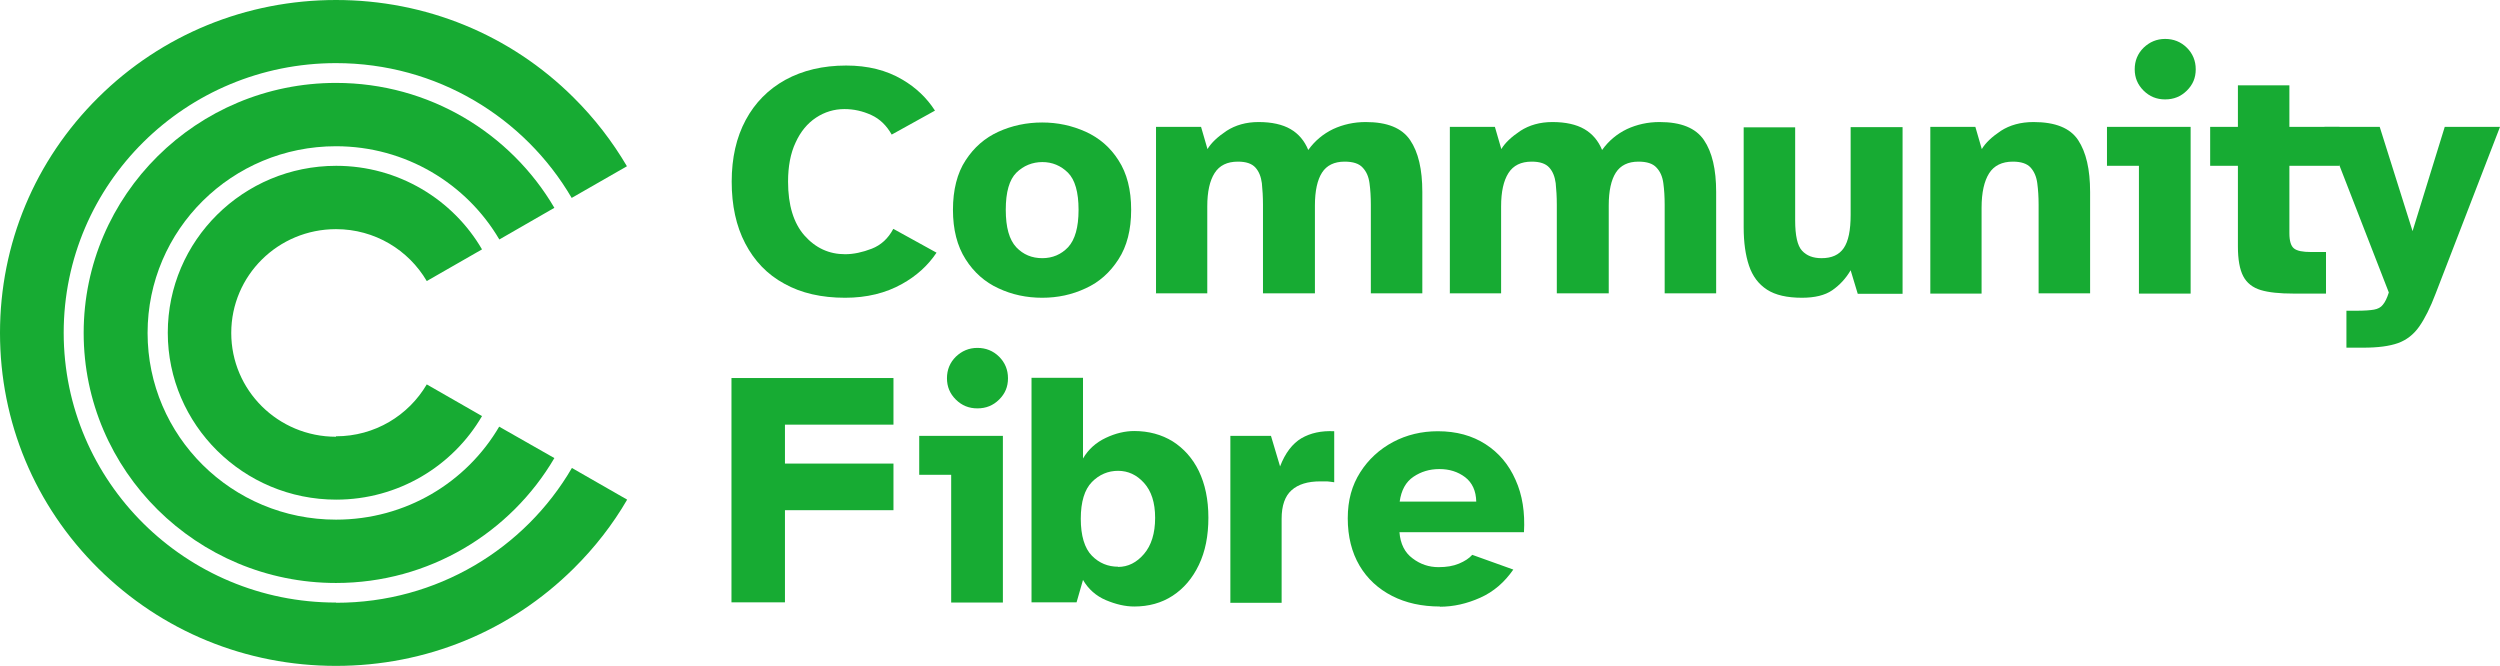 <svg xmlns:xlink="http://www.w3.org/1999/xlink" xmlns="http://www.w3.org/2000/svg" width="214" height="57" viewBox="0 0 214 57" fill="none">
<path d="M89.209 25.488C87.88 25.488 86.626 25.225 85.467 24.679C84.308 24.152 83.358 23.305 82.656 22.194C81.934 21.064 81.573 19.653 81.573 17.958C81.573 16.264 81.934 14.815 82.656 13.723C83.377 12.612 84.308 11.803 85.467 11.276C86.626 10.749 87.88 10.485 89.209 10.485C90.539 10.485 91.755 10.749 92.933 11.276C94.092 11.803 95.041 12.612 95.744 13.723C96.466 14.834 96.827 16.245 96.827 17.958C96.827 19.671 96.466 21.083 95.744 22.194C95.022 23.323 94.092 24.152 92.933 24.679C91.774 25.225 90.539 25.488 89.209 25.488ZM89.209 22.1C90.102 22.1 90.843 21.78 91.432 21.159C92.021 20.518 92.325 19.464 92.325 17.958C92.325 16.452 92.021 15.38 91.413 14.777C90.805 14.175 90.064 13.873 89.228 13.873C88.392 13.873 87.614 14.175 87.006 14.777C86.398 15.38 86.094 16.434 86.094 17.958C86.094 19.483 86.398 20.518 86.987 21.159C87.595 21.799 88.336 22.1 89.228 22.1H89.209Z" fill="#17AB33"/>
<path d="M98.955 25.131V10.862H102.811L103.362 12.763C103.685 12.217 104.236 11.709 104.996 11.2C105.756 10.711 106.668 10.447 107.731 10.447C108.871 10.447 109.783 10.655 110.467 11.05C111.151 11.445 111.664 12.048 111.987 12.838C112.557 12.048 113.259 11.464 114.114 11.05C114.969 10.655 115.9 10.447 116.907 10.447C118.75 10.447 120.003 10.956 120.706 11.991C121.409 13.026 121.751 14.495 121.751 16.434V25.112H117.344V17.525C117.344 16.848 117.306 16.245 117.23 15.681C117.154 15.116 116.964 14.683 116.641 14.344C116.337 14.005 115.824 13.836 115.102 13.836C114.209 13.836 113.563 14.156 113.164 14.777C112.766 15.398 112.557 16.34 112.557 17.582V25.112H108.111V17.525C108.111 16.848 108.073 16.245 108.016 15.681C107.94 15.116 107.769 14.683 107.465 14.344C107.161 14.005 106.668 13.836 105.965 13.836C105.053 13.836 104.388 14.156 103.97 14.815C103.552 15.474 103.343 16.415 103.343 17.657V25.112H98.936L98.955 25.131Z" fill="#17AB33"/>
<path d="M124.107 25.131V10.862H127.963L128.514 12.763C128.837 12.217 129.388 11.709 130.148 11.2C130.908 10.711 131.819 10.447 132.883 10.447C134.023 10.447 134.935 10.655 135.619 11.05C136.303 11.445 136.816 12.048 137.139 12.838C137.708 12.048 138.411 11.464 139.266 11.05C140.121 10.655 141.052 10.447 142.059 10.447C143.901 10.447 145.155 10.956 145.858 11.991C146.561 13.026 146.903 14.495 146.903 16.434V25.112H142.496V17.525C142.496 16.848 142.458 16.245 142.382 15.681C142.306 15.116 142.116 14.683 141.793 14.344C141.489 14.005 140.976 13.836 140.254 13.836C139.361 13.836 138.715 14.156 138.316 14.777C137.917 15.398 137.708 16.34 137.708 17.582V25.112H133.263V17.525C133.263 16.848 133.225 16.245 133.168 15.681C133.092 15.116 132.921 14.683 132.617 14.344C132.313 14.005 131.819 13.836 131.117 13.836C130.205 13.836 129.54 14.156 129.122 14.815C128.704 15.474 128.495 16.415 128.495 17.657V25.112H124.088L124.107 25.131Z" fill="#17AB33"/>
<path d="M154.255 25.488C152.982 25.488 151.975 25.262 151.253 24.792C150.531 24.321 150.018 23.643 149.715 22.74C149.411 21.836 149.259 20.744 149.259 19.464V10.899H153.666V18.862C153.666 20.161 153.856 21.027 154.255 21.46C154.654 21.893 155.205 22.1 155.927 22.1C156.8 22.1 157.427 21.817 157.826 21.234C158.225 20.65 158.415 19.709 158.415 18.391V10.88H162.86V25.149H159.023L158.415 23.135C157.997 23.85 157.465 24.415 156.838 24.848C156.211 25.281 155.338 25.488 154.236 25.488H154.255Z" fill="#17AB33"/>
<path d="M165.235 25.131V10.862H169.091L169.642 12.763C169.965 12.217 170.516 11.709 171.276 11.2C172.036 10.711 172.967 10.447 174.069 10.447C175.93 10.447 177.203 10.956 177.887 11.991C178.571 13.026 178.913 14.495 178.913 16.434V25.112H174.505V17.525C174.505 16.848 174.467 16.245 174.391 15.681C174.315 15.116 174.126 14.683 173.822 14.344C173.518 14.005 173.005 13.836 172.302 13.836C171.371 13.836 170.687 14.175 170.269 14.834C169.851 15.492 169.623 16.471 169.623 17.789V25.131H165.216H165.235Z" fill="#17AB33"/>
<path d="M183.092 25.131V14.194H180.357V10.862H187.518V25.131H183.073H183.092ZM185.334 8.509C184.612 8.509 184.004 8.264 183.491 7.756C182.978 7.247 182.731 6.645 182.731 5.93C182.731 5.214 182.978 4.593 183.491 4.085C184.004 3.595 184.612 3.332 185.334 3.332C186.056 3.332 186.682 3.577 187.195 4.085C187.689 4.574 187.955 5.196 187.955 5.93C187.955 6.664 187.708 7.247 187.195 7.756C186.682 8.264 186.075 8.509 185.334 8.509Z" fill="#17AB33"/>
<path d="M196.333 25.131C195.155 25.131 194.205 25.036 193.521 24.829C192.837 24.622 192.325 24.227 192.021 23.643C191.717 23.06 191.565 22.213 191.565 21.102V14.194H189.19V10.862H191.565V7.304H195.972V10.862H200.265V14.194H195.972V19.954C195.972 20.631 196.105 21.064 196.371 21.271C196.637 21.479 197.112 21.573 197.834 21.573H199.106V25.131H196.314H196.333Z" fill="#17AB33"/>
<path d="M200.854 29.761V26.599H201.728C202.393 26.599 202.887 26.561 203.21 26.505C203.533 26.448 203.799 26.316 203.97 26.09C204.16 25.865 204.331 25.526 204.483 25.036L198.973 10.862H203.704L206.515 19.784L209.27 10.862H214L208.491 25.131C208.035 26.335 207.56 27.276 207.085 27.954C206.61 28.632 206.002 29.102 205.28 29.366C204.54 29.63 203.552 29.761 202.298 29.761H200.873H200.854Z" fill="#17AB33"/>
<path d="M76.463 19.596C76.026 20.424 75.399 20.989 74.62 21.29C73.841 21.591 73.081 21.761 72.34 21.761C70.972 21.761 69.814 21.234 68.864 20.161C67.933 19.107 67.458 17.563 67.458 15.549C67.458 14.25 67.667 13.12 68.104 12.198C68.522 11.276 69.111 10.56 69.852 10.071C70.592 9.582 71.409 9.337 72.283 9.337C73.081 9.337 73.841 9.506 74.582 9.845C75.323 10.184 75.893 10.749 76.329 11.521L80.034 9.469C79.331 8.377 78.4 7.492 77.241 6.814C75.874 6.005 74.278 5.61 72.435 5.61C70.441 5.61 68.712 6.024 67.23 6.833C65.767 7.643 64.627 8.791 63.83 10.278C63.032 11.765 62.633 13.516 62.633 15.549C62.633 17.582 63.013 19.351 63.792 20.838C64.57 22.326 65.672 23.493 67.135 24.283C68.579 25.093 70.326 25.488 72.34 25.488C74.183 25.488 75.817 25.093 77.222 24.302C78.438 23.625 79.426 22.74 80.167 21.629L76.481 19.596H76.463Z" fill="#17AB33"/>
<path d="M62.614 51.579V32.359H76.481V36.35H67.192V39.682H76.481V43.672H67.192V51.56H62.614V51.579Z" fill="#17AB33"/>
<path d="M81.421 51.579V40.642H78.685V37.31H85.847V51.579H81.402H81.421ZM83.662 34.957C82.94 34.957 82.332 34.712 81.82 34.204C81.307 33.696 81.06 33.093 81.06 32.378C81.06 31.663 81.307 31.041 81.82 30.533C82.332 30.044 82.94 29.78 83.662 29.78C84.384 29.78 85.011 30.025 85.524 30.533C86.018 31.023 86.284 31.644 86.284 32.378C86.284 33.112 86.037 33.696 85.524 34.204C85.011 34.712 84.403 34.957 83.662 34.957Z" fill="#17AB33"/>
<path d="M97.093 51.917C96.314 51.917 95.516 51.729 94.662 51.371C93.826 51.014 93.161 50.43 92.705 49.64L92.154 51.56H88.298V32.34H92.705V39.249C93.161 38.458 93.826 37.874 94.662 37.479C95.497 37.084 96.314 36.896 97.093 36.896C98.328 36.896 99.43 37.197 100.38 37.78C101.329 38.383 102.089 39.23 102.621 40.322C103.153 41.432 103.438 42.75 103.438 44.312C103.438 45.875 103.172 47.211 102.621 48.36C102.07 49.508 101.329 50.374 100.38 50.995C99.43 51.616 98.328 51.917 97.093 51.917ZM95.706 48.529C96.561 48.529 97.302 48.153 97.929 47.418C98.556 46.684 98.879 45.649 98.879 44.331C98.879 43.014 98.556 42.035 97.929 41.338C97.302 40.642 96.561 40.303 95.706 40.303C94.852 40.303 94.092 40.623 93.465 41.263C92.838 41.903 92.515 42.957 92.515 44.407C92.515 45.856 92.838 46.929 93.465 47.569C94.092 48.209 94.852 48.51 95.706 48.51V48.529Z" fill="#17AB33"/>
<path d="M105.319 51.579V37.31H108.795L109.574 39.926C110.011 38.778 110.638 37.969 111.398 37.517C112.177 37.065 113.108 36.858 114.209 36.914V41.282C113.981 41.244 113.772 41.225 113.601 41.206C113.43 41.206 113.24 41.206 113.013 41.206C111.949 41.206 111.132 41.451 110.562 41.959C109.992 42.468 109.707 43.277 109.707 44.407V51.597H105.3L105.319 51.579Z" fill="#17AB33"/>
<path d="M123.271 51.917C121.713 51.917 120.345 51.616 119.168 51.014C117.99 50.411 117.04 49.546 116.375 48.416C115.71 47.287 115.368 45.931 115.368 44.369C115.368 42.806 115.729 41.545 116.432 40.435C117.135 39.324 118.085 38.458 119.243 37.837C120.421 37.216 121.694 36.914 123.081 36.914C124.677 36.914 126.025 37.291 127.165 38.025C128.305 38.759 129.16 39.776 129.73 41.075C130.319 42.373 130.547 43.861 130.452 45.555H119.794C119.87 46.553 120.25 47.306 120.915 47.795C121.58 48.303 122.321 48.548 123.138 48.548C123.822 48.548 124.392 48.454 124.886 48.247C125.379 48.04 125.759 47.795 126.025 47.494L129.54 48.755C128.78 49.847 127.849 50.656 126.709 51.164C125.569 51.673 124.43 51.936 123.233 51.936L123.271 51.917ZM119.813 42.938H126.367C126.348 42.016 126.025 41.319 125.417 40.849C124.791 40.378 124.069 40.152 123.214 40.152C122.359 40.152 121.637 40.378 120.991 40.811C120.345 41.244 119.946 41.959 119.813 42.938Z" fill="#17AB33"/>
<path d="M28.761 37.385C23.803 37.385 19.795 33.413 19.795 28.5C19.795 23.587 23.803 19.615 28.761 19.615C32.086 19.615 34.973 21.403 36.531 24.058L41.261 21.347C38.773 17.074 34.099 14.194 28.78 14.194C20.821 14.194 14.362 20.594 14.362 28.481C14.362 36.369 20.84 42.769 28.78 42.769C34.099 42.769 38.773 39.889 41.261 35.616L36.531 32.905C34.973 35.559 32.086 37.347 28.761 37.347V37.385Z" fill="#17AB33"/>
<path d="M28.761 51.579C15.9 51.579 5.452 41.244 5.452 28.481C5.452 15.718 15.9 5.403 28.761 5.403C37.386 5.403 44.909 10.052 48.936 16.942L53.666 14.231C52.412 12.104 50.893 10.127 49.088 8.339C43.674 2.955 36.436 0 28.761 0C21.087 0 13.849 2.955 8.416 8.339C2.983 13.723 0 20.876 0 28.5C0 36.124 2.983 43.277 8.416 48.661C13.849 54.045 21.068 57 28.761 57C36.455 57 43.674 54.045 49.107 48.661C50.912 46.873 52.45 44.896 53.685 42.769L48.955 40.058C44.928 46.967 37.405 51.597 28.78 51.597L28.761 51.579Z" fill="#17AB33"/>
<path d="M42.743 36.5C39.95 41.282 34.745 44.482 28.761 44.482C19.852 44.482 12.633 37.329 12.633 28.5C12.633 19.671 19.852 12.518 28.761 12.518C34.726 12.518 39.95 15.737 42.743 20.5L47.454 17.789C43.712 11.408 36.74 7.097 28.761 7.097C16.85 7.097 7.162 16.697 7.162 28.5C7.162 40.303 16.85 49.903 28.761 49.903C36.74 49.903 43.712 45.593 47.454 39.211L42.724 36.519L42.743 36.5Z" fill="#17AB33"/>
</svg>